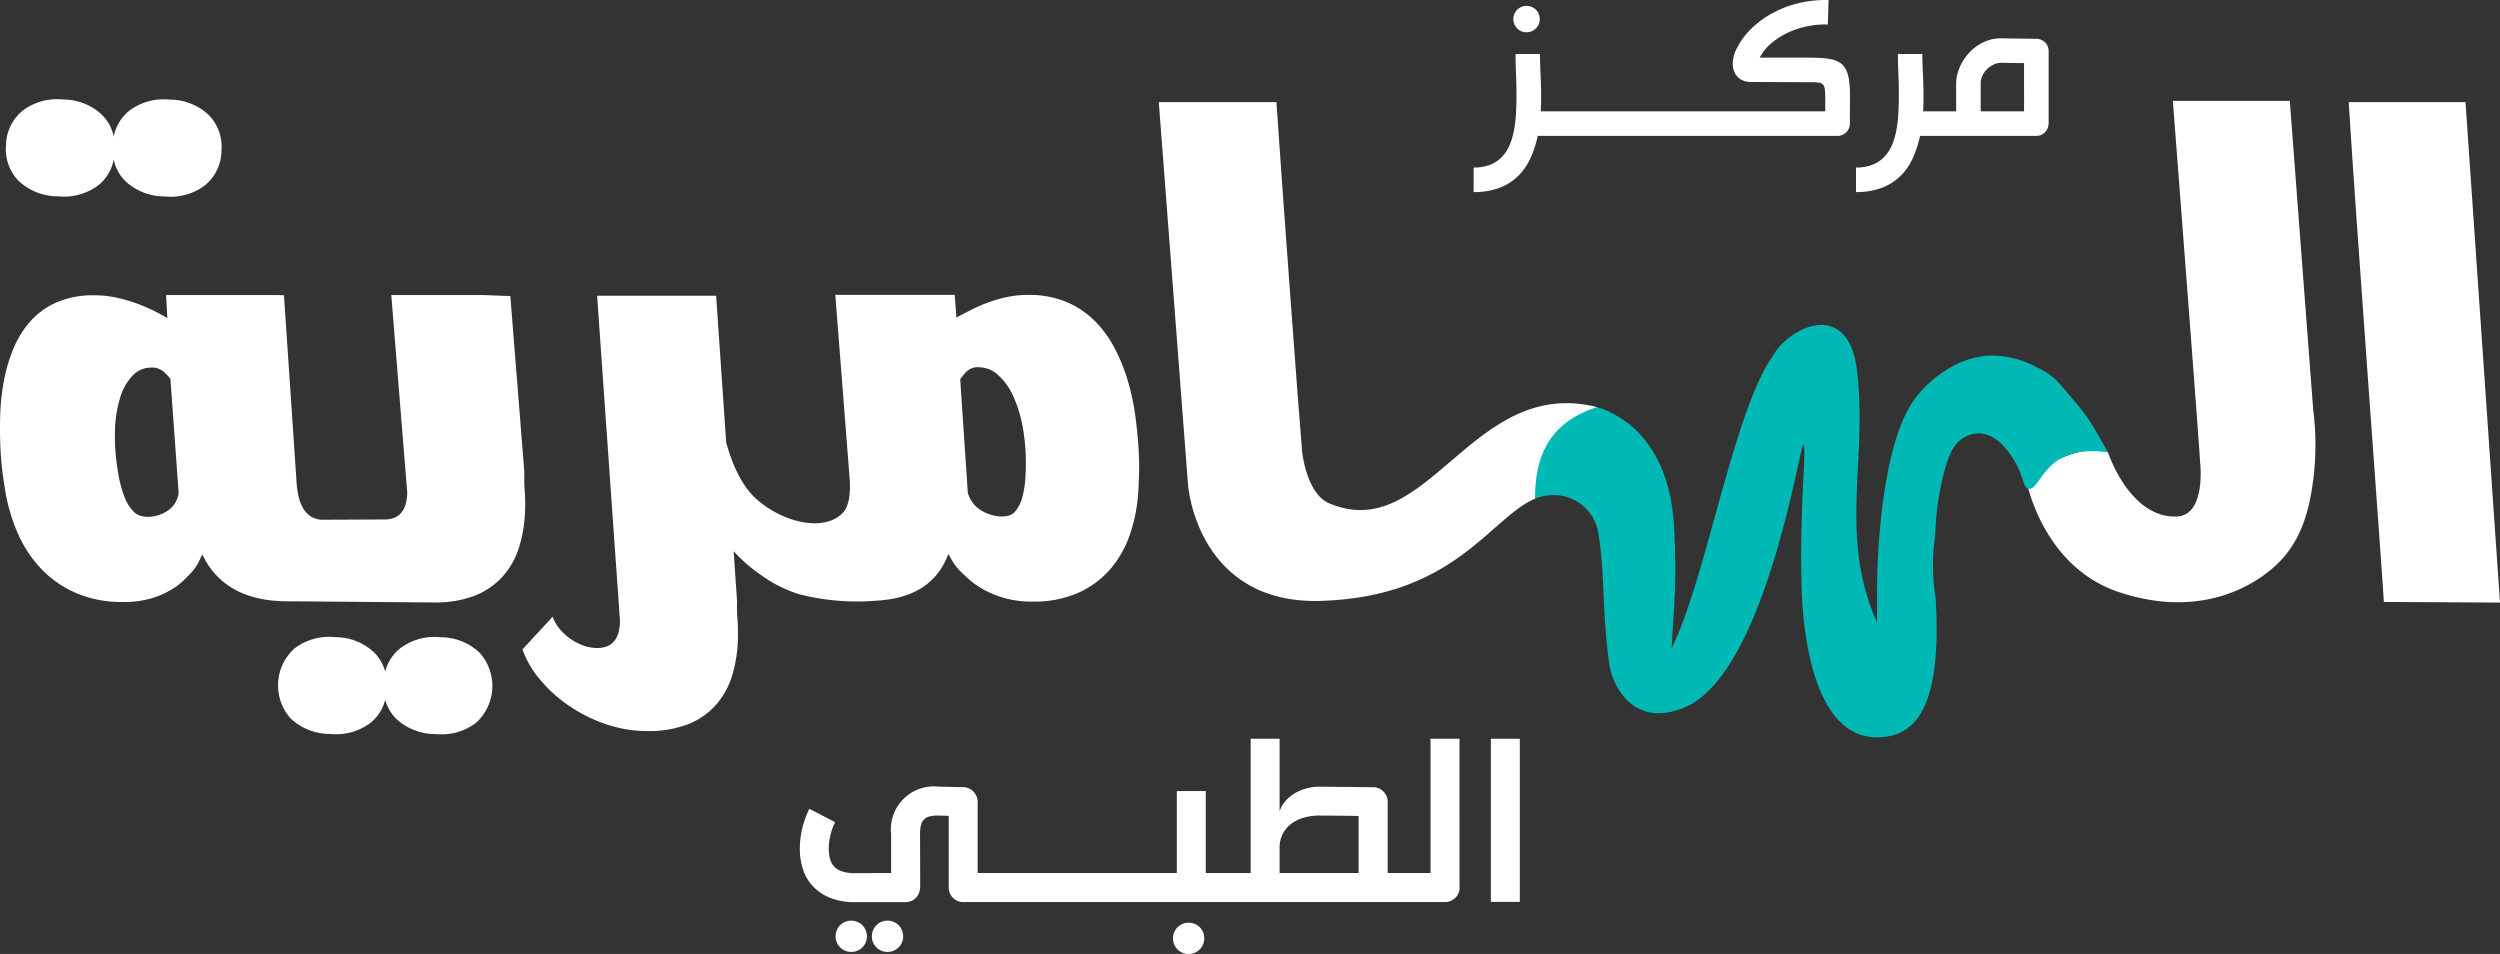 <svg id="f-logo-rtl" xmlns="http://www.w3.org/2000/svg" width="363.694" height="138.775" viewBox="0 0 363.694 138.775">
  <rect x="0" y="0" width="363.694" height="138.775" fill="#333333" stroke="none"/>
  <path id="Path_23115" data-name="Path 23115" d="M61.85,87.612a8.272,8.272,0,0,0-5.921,1.664A6.333,6.333,0,0,0,53.818,92.6a6.331,6.331,0,0,0-1.607-2.771A8.212,8.212,0,0,0,46.525,87.6,8.275,8.275,0,0,0,40.6,89.26a7.224,7.224,0,0,0-.5,10.208,8.343,8.343,0,0,0,5.731,2.212,8.286,8.286,0,0,0,5.877-1.64,6.264,6.264,0,0,0,2.108-3.326,6.205,6.205,0,0,0,1.61,2.77,8.334,8.334,0,0,0,5.731,2.212,8.278,8.278,0,0,0,5.876-1.64,7.225,7.225,0,0,0,.5-10.208,8.215,8.215,0,0,0-5.685-2.236" transform="translate(2.222 5.093)" fill="#fff"/>
  <path id="Path_23116" data-name="Path 23116" d="M8.424,27.764a8.276,8.276,0,0,0,5.876-1.64,6.316,6.316,0,0,0,2.2-3.7,6.211,6.211,0,0,0,1.7,3.142A8.336,8.336,0,0,0,23.93,27.78a8.271,8.271,0,0,0,5.876-1.64,6.6,6.6,0,0,0,2.367-5.012,6.615,6.615,0,0,0-1.864-5.2A8.214,8.214,0,0,0,24.623,13.7,8.274,8.274,0,0,0,18.7,15.36a6.367,6.367,0,0,0-2.2,3.7,6.328,6.328,0,0,0-1.7-3.14A8.214,8.214,0,0,0,9.117,13.68,8.274,8.274,0,0,0,3.2,15.344,6.612,6.612,0,0,0,.83,20.33a6.59,6.59,0,0,0,1.863,5.222,8.343,8.343,0,0,0,5.731,2.212" transform="translate(0.047 0.795)" fill="#fff"/>
  <path id="Path_23117" data-name="Path 23117" d="M76.337,69.087a24.767,24.767,0,0,1-.053-2.722L74.243,40.716,70.3,40.564H56.921l2.326,28.757a7.735,7.735,0,0,1-.184,1.476,3.543,3.543,0,0,1-.539,1.243A2.571,2.571,0,0,1,57.5,72.9a3.615,3.615,0,0,1-1.585.311c-.341,0-8.422.041-8.836.041a3.294,3.294,0,0,1-1.912-.517A3.62,3.62,0,0,1,44,71.408a6.729,6.729,0,0,1-.614-1.787,12.424,12.424,0,0,1-.245-1.866L41.31,40.6l-.9-.037H24.165l.177,3.354q-.863-.517-2.013-1.089a25.059,25.059,0,0,0-2.506-1.062,22.654,22.654,0,0,0-2.9-.829,15.078,15.078,0,0,0-3.206-.338,13.316,13.316,0,0,0-5.5,1.037,11.027,11.027,0,0,0-3.843,2.8A14.262,14.262,0,0,0,1.9,48.478,24.05,24.05,0,0,0,.531,53.246,32.628,32.628,0,0,0,.023,58.22q-.062,2.489.044,4.663t.345,3.861Q.654,68.429.8,69.258a25.437,25.437,0,0,0,1.926,6.271A17.7,17.7,0,0,0,6.174,80.58a15.489,15.489,0,0,0,5.04,3.395,16.889,16.889,0,0,0,6.673,1.244,14.136,14.136,0,0,0,4.078-.518,12.7,12.7,0,0,0,2.9-1.244,10.209,10.209,0,0,0,1.949-1.476c.5-.5.874-.89,1.122-1.166a6.246,6.246,0,0,0,.84-1.191c.22-.416.438-.863.645-1.348q3.241,6.841,12.458,6.841c1.912,0,19.212.166,21.271.166A15.962,15.962,0,0,0,69,84.321a10.722,10.722,0,0,0,4.062-2.746,11.392,11.392,0,0,0,2.426-4.25,19.931,19.931,0,0,0,.9-5.518,25.616,25.616,0,0,0-.049-2.72M24.22,72.056a5.5,5.5,0,0,1-2.707.777A4.667,4.667,0,0,1,20.5,72.7a2.459,2.459,0,0,1-1.178-.751,6.394,6.394,0,0,1-1.162-1.892,16.044,16.044,0,0,1-.944-3.5,29.923,29.923,0,0,1-.49-6.271,17.778,17.778,0,0,1,.777-4.871,7.784,7.784,0,0,1,1.818-3.162,3.658,3.658,0,0,1,2.643-1.14,2.642,2.642,0,0,1,1.875.621,7.666,7.666,0,0,1,.953,1.037l1.2,16.634a3.718,3.718,0,0,1-1.771,2.643" transform="translate(0 2.359)" fill="#fff"/>
  <path id="Path_23118" data-name="Path 23118" d="M316.9,13.864h-17.01c.916,12.083,3.835,49.854,3.972,52.721.065.49.707,7.572-3.377,7.748-6.7.288-9.89-8.84-10.023-9.33,0,0-2.715-1.19-7.377,1.1-4.467,2.2-4.219,4.2-4.219,4.2.456,1.6,3.3,11.681,13.044,14.983,13.062,4.427,20.876-2.13,22.1-3.106,4.463-3.565,5.7-8.561,6.312-13.261a40.27,40.27,0,0,0-.015-10.105Z" transform="translate(16.214 0.807)" fill="#fff"/>
  <path id="Path_23119" data-name="Path 23119" d="M184.077,72.393c-3.284-1.4-3.972-7.5-3.949-7.993-.311-3.3-2.937-38.9-3.7-50.362H159.316l4.243,55.547c.024.85,1.654,17.567,19.381,17.015,19.471-.605,24.626-12.139,31.115-14.873l9.023-13.319c-18.253-4.606-24.573,20.15-39,13.985" transform="translate(9.263 0.817)" fill="#fff"/>
  <path id="Path_23120" data-name="Path 23120" d="M339.9,14.037H322.908c.875,14.582,5,70.1,5.118,72.715l16.893.094Z" transform="translate(18.775 0.817)" fill="#fff"/>
  <path id="Path_23121" data-name="Path 23121" d="M122.99,85.041q8.423-.332,10.793-6.819c.261.485.528.932.794,1.347a7.277,7.277,0,0,0,.97,1.193q.416.414,1.248,1.166A12.106,12.106,0,0,0,138.9,83.4a14.352,14.352,0,0,0,3.035,1.244,14.774,14.774,0,0,0,4.134.517,15.919,15.919,0,0,0,6.538-1.244,13.3,13.3,0,0,0,4.669-3.395,15.27,15.27,0,0,0,2.9-5.052,23.544,23.544,0,0,0,1.241-6.271q.056-.827.111-2.512t-.076-3.861q-.132-2.176-.463-4.663a34.309,34.309,0,0,0-1.052-4.975,26.471,26.471,0,0,0-1.893-4.767,16.522,16.522,0,0,0-2.907-4.041,12.857,12.857,0,0,0-4.148-2.8,14.152,14.152,0,0,0-5.615-1.036,14.628,14.628,0,0,0-3.169.336,20.7,20.7,0,0,0-2.813.83,21.838,21.838,0,0,0-2.39,1.062c-.724.381-1.5.743-2.037,1.089l-.251-3.318H117.343L119.461,67.7a12.126,12.126,0,0,1-.041,1.866A6.154,6.154,0,0,1,119,71.356a3.141,3.141,0,0,1-.442.753c-2.6,2.978-8.661,1.686-12.662-1.835-2.873-2.528-4.1-7.124-4.43-8.275l-1.46-21.33H82.69l3.33,47.355a7.815,7.815,0,0,1-.179,1.476,3.519,3.519,0,0,1-.533,1.243,2.555,2.555,0,0,1-1.016.856,3.626,3.626,0,0,1-1.584.31A5.917,5.917,0,0,1,80.54,91.5a8.031,8.031,0,0,1-1.954-1.089,7.607,7.607,0,0,1-1.5-1.476,5.393,5.393,0,0,1-.867-1.58q-1.081,1.192-2.192,2.382t-2.194,2.384a13.957,13.957,0,0,0,2.527,4.354,20.691,20.691,0,0,0,4.194,3.808,21.981,21.981,0,0,0,5.387,2.7,18.567,18.567,0,0,0,6.043,1.011,15.932,15.932,0,0,0,5.85-.96,10.69,10.69,0,0,0,4.053-2.746,11.37,11.37,0,0,0,2.41-4.25,19.914,19.914,0,0,0,.874-5.519,25.789,25.789,0,0,0-.059-2.72,24.642,24.642,0,0,1-.062-2.72l-.5-7.253a22.346,22.346,0,0,0,4.078,3.538,19.261,19.261,0,0,0,5.382,2.7,33.769,33.769,0,0,0,10.98.989M136.448,51.69a2.348,2.348,0,0,1,1.794-.621,4.181,4.181,0,0,1,2.793,1.14,9.31,9.31,0,0,1,2.235,3.162,19.37,19.37,0,0,1,1.418,4.87,29.7,29.7,0,0,1,.336,6.271,14.754,14.754,0,0,1-.483,3.5,5.408,5.408,0,0,1-.912,1.891,2.066,2.066,0,0,1-1.078.752,4.507,4.507,0,0,1-1,.128A6.082,6.082,0,0,1,138.742,72a4.446,4.446,0,0,1-2.121-2.644l-1.109-16.544a8.369,8.369,0,0,1,.935-1.126" transform="translate(4.176 2.358)" fill="#fff"/>
  <path id="Path_23122" data-name="Path 23122" d="M123.758,127.234a2.226,2.226,0,0,0-.728-.483,2.305,2.305,0,0,0-.9-.177,2.236,2.236,0,0,0-.886.177,2.26,2.26,0,0,0-.717.483,2.222,2.222,0,0,0-.483.727,2.291,2.291,0,0,0-.177.9,2.212,2.212,0,0,0,.177.885,2.241,2.241,0,0,0,1.2,1.2,2.218,2.218,0,0,0,.886.178,2.287,2.287,0,0,0,.9-.178,2.224,2.224,0,0,0,.728-.481,2.27,2.27,0,0,0,.483-.718,2.231,2.231,0,0,0,.177-.885,2.311,2.311,0,0,0-.177-.9,2.239,2.239,0,0,0-.483-.727" transform="translate(6.97 7.36)" fill="#fff"/>
  <path id="Path_23123" data-name="Path 23123" d="M118.775,127.234a2.226,2.226,0,0,0-.728-.483,2.305,2.305,0,0,0-.9-.177,2.232,2.232,0,0,0-.886.177,2.276,2.276,0,0,0-.718.483,2.236,2.236,0,0,0-.481.727,2.291,2.291,0,0,0-.177.9,2.213,2.213,0,0,0,.177.885,2.232,2.232,0,0,0,1.2,1.2,2.214,2.214,0,0,0,.886.178,2.287,2.287,0,0,0,.9-.178,2.224,2.224,0,0,0,.728-.481,2.27,2.27,0,0,0,.483-.718,2.231,2.231,0,0,0,.177-.885,2.311,2.311,0,0,0-.177-.9,2.239,2.239,0,0,0-.483-.727" transform="translate(6.68 7.36)" fill="#fff"/>
  <path id="Path_23124" data-name="Path 23124" d="M165.161,127.513a2.224,2.224,0,0,0-.728-.481,2.283,2.283,0,0,0-.9-.178,2.213,2.213,0,0,0-.885.178,2.251,2.251,0,0,0-.718.481,2.227,2.227,0,0,0-.483.728,2.305,2.305,0,0,0-.177.9,2.236,2.236,0,0,0,.177.886,2.247,2.247,0,0,0,1.2,1.2,2.231,2.231,0,0,0,.885.177,2.3,2.3,0,0,0,.9-.177,2.227,2.227,0,0,0,.728-.483,2.278,2.278,0,0,0,.482-.717,2.236,2.236,0,0,0,.177-.886,2.305,2.305,0,0,0-.177-.9,2.244,2.244,0,0,0-.482-.728" transform="translate(9.377 7.377)" fill="#fff"/>
  <path id="Path_23125" data-name="Path 23125" d="M205.928,101.567h-4.209V121.1h-6.237V110.7a1.945,1.945,0,0,0-.168-.806,2.17,2.17,0,0,0-.452-.659,2.133,2.133,0,0,0-.67-.453,2.023,2.023,0,0,0-.815-.167l-7.753-.078a7.371,7.371,0,0,0-2.075.285,6.7,6.7,0,0,0-1.742.778,5.376,5.376,0,0,0-1.3,1.15,4.041,4.041,0,0,0-.748,1.388V101.567h-4.209V121.1H169.02V109.18h-4.211V121.1H135.835V110.775a2.135,2.135,0,0,0-.158-.817,2.188,2.188,0,0,0-1.092-1.161,1.839,1.839,0,0,0-.817-.187l-3.6-.078a6.261,6.261,0,0,0-6.926,6.905V121.1l-5.213.02a5.8,5.8,0,0,1-1.967-.276,2.78,2.78,0,0,1-1.161-.747,2.517,2.517,0,0,1-.561-1.1,6.644,6.644,0,0,1-.167-1.339,8.694,8.694,0,0,1,.275-2.184,8.3,8.3,0,0,1,.65-1.771l-3.738-1.947a11.6,11.6,0,0,0-.531,1.2,13.353,13.353,0,0,0-.452,1.426,12.872,12.872,0,0,0-.306,1.575,12.528,12.528,0,0,0-.108,1.642,9.674,9.674,0,0,0,.423,2.843,6.587,6.587,0,0,0,1.377,2.469,6.978,6.978,0,0,0,2.489,1.752,9.463,9.463,0,0,0,3.778.668h7.319a2.035,2.035,0,0,0,.886-.186,2.055,2.055,0,0,0,1.092-1.22,2.693,2.693,0,0,0,.147-.9l-.02-7.594a5.4,5.4,0,0,1,.128-1.278,1.835,1.835,0,0,1,.423-.826,1.658,1.658,0,0,1,.807-.453,5.045,5.045,0,0,1,1.278-.138l1.534.039v10.447a2.013,2.013,0,0,0,.168.817,2.13,2.13,0,0,0,1.121,1.122,2.028,2.028,0,0,0,.817.166h70.095a2.032,2.032,0,0,0,.817-.166,2.26,2.26,0,0,0,.678-.453,2.057,2.057,0,0,0,.63-1.486.8.8,0,0,0-.02-.2ZM191.253,121.1H179.761v-3.817a4.288,4.288,0,0,1,.531-2.017,4.376,4.376,0,0,1,1.289-1.416,5.68,5.68,0,0,1,1.82-.837,8.12,8.12,0,0,1,2.125-.275l1.437.01q1.357.01,4.29.049Z" transform="translate(6.393 5.906)" fill="#fff"/>
  <rect id="Rectangle_1617" data-name="Rectangle 1617" width="4.21" height="23.728" transform="translate(216.887 107.473)" fill="#fff"/>
  <path id="Path_23126" data-name="Path 23126" d="M208.62,4.09a1.9,1.9,0,0,0,1.353.557,1.961,1.961,0,0,0,.757-.149A1.9,1.9,0,0,0,211.9,2.736a1.941,1.941,0,0,0-.15-.756A1.842,1.842,0,0,0,210.729.959a1.942,1.942,0,0,0-.757-.15,1.884,1.884,0,0,0-.747.15,1.908,1.908,0,0,0-.606.406,1.888,1.888,0,0,0-.406.615,1.941,1.941,0,0,0-.15.756,1.885,1.885,0,0,0,.15.748,1.907,1.907,0,0,0,.406.606" transform="translate(12.097 0.048)" fill="#fff"/>
  <path id="Path_23127" data-name="Path 23127" d="M256.748,10.1a2.546,2.546,0,0,0-.83-.956,3.649,3.649,0,0,0-1.271-.515,10.4,10.4,0,0,0-1.779-.207q-1.021-.041-2.35-.042h-6.3A7.189,7.189,0,0,1,246,6.213a10.779,10.779,0,0,1,2.459-1.528,12.985,12.985,0,0,1,5.665-1.122L254.24.009a16.385,16.385,0,0,0-3.912.349,15.524,15.524,0,0,0-3.811,1.321,14.185,14.185,0,0,0-3.3,2.275,10.864,10.864,0,0,0-2.385,3.182,5.08,5.08,0,0,0-.507,1.7,3.32,3.32,0,0,0,.166,1.536,2.335,2.335,0,0,0,.881,1.121,2.846,2.846,0,0,0,1.653.432l8.621.035a8.913,8.913,0,0,1,1.155.057.973.973,0,0,1,.631.3,1.364,1.364,0,0,1,.267.739,13.185,13.185,0,0,1,.058,1.412v1.728h-41.39q.049-1.046.05-2.093,0-1.743-.083-3.33t-.084-2.915H208.7q0,1.278.067,2.865t.067,3.247q0,1.229-.067,2.483a19.584,19.584,0,0,1-.274,2.408,10.567,10.567,0,0,1-.622,2.16,5.9,5.9,0,0,1-1.106,1.753,4.773,4.773,0,0,1-1.711,1.17,6.382,6.382,0,0,1-2.451.424v3.571a10.325,10.325,0,0,0,3.805-.632,7.859,7.859,0,0,0,2.7-1.735,8.64,8.64,0,0,0,1.777-2.6,15.809,15.809,0,0,0,1.039-3.205h43.633a1.713,1.713,0,0,0,.69-.142,1.8,1.8,0,0,0,.947-.946,1.712,1.712,0,0,0,.141-.69V16.87c0-.353,0-.692.007-1.013s.008-.643.008-.964V13.881a15.184,15.184,0,0,0-.141-2.252,4.926,4.926,0,0,0-.457-1.528" transform="translate(11.78 0.001)" fill="#fff"/>
  <path id="Path_23128" data-name="Path 23128" d="M282.158,19.3a1.765,1.765,0,0,0,.913-1.03,2.27,2.27,0,0,0,.125-.757V7.1a1.648,1.648,0,0,0-.142-.681,1.857,1.857,0,0,0-.382-.557,1.794,1.794,0,0,0-.565-.382,1.7,1.7,0,0,0-.689-.141l-5.034-.067a5.4,5.4,0,0,0-1.777.224,6.566,6.566,0,0,0-1.587.722,6.793,6.793,0,0,0-1.346,1.114,7.676,7.676,0,0,0-1.038,1.395,7.036,7.036,0,0,0-.664,1.545,5.551,5.551,0,0,0-.233,1.562v4.053h-4.8q.049-1.044.05-2.093,0-1.743-.083-3.33t-.083-2.915h-3.556q0,1.279.068,2.865t.066,3.247q0,1.23-.066,2.485a19.581,19.581,0,0,1-.274,2.408,10.574,10.574,0,0,1-.623,2.16,5.869,5.869,0,0,1-1.106,1.752,4.764,4.764,0,0,1-1.71,1.17,6.386,6.386,0,0,1-2.451.424v3.571a10.32,10.32,0,0,0,3.8-.631,7.873,7.873,0,0,0,2.7-1.735,8.706,8.706,0,0,0,1.777-2.6,15.875,15.875,0,0,0,1.039-3.207h16.927a1.659,1.659,0,0,0,.74-.157m-2.533-3.415h-6.313V11.814a2.605,2.605,0,0,1,.249-1.1,3.223,3.223,0,0,1,.673-.956,3.553,3.553,0,0,1,.963-.673,2.547,2.547,0,0,1,1.106-.257h.083c.044,0,.168,0,.374.008s.527.011.963.017,1.073.013,1.9.023Z" transform="translate(14.836 0.307)" fill="#fff"/>
  <path id="Path_23129" data-name="Path 23129" d="M211.047,69.944a7.445,7.445,0,0,1,3.79-.443,6.587,6.587,0,0,1,5.383,5.263c1.044,6.1.506,11.192,1.624,19.269.408,2.944,3.415,9.451,10.97,6.275,11.758-4.944,16.728-38.247,17.263-38.2s-.56,9.02-.271,20.134c.055,2.093.307,23.117,11.543,22.412,5.018-.315,8.9-4.222,7.981-20.181h0a29.978,29.978,0,0,1-.061-9.3,39.777,39.777,0,0,1,1.216-8.814c.79-3.081,1.562-4.476,2.9-5.269a4.3,4.3,0,0,1,2.4-.641c3,.152,4.956,3.892,5.335,4.615,1.066,2.038.946,3.3,1.692,3.448,1.071.218,1.8-2.276,3.914-3.887,2.054-1.566,4.8-1.825,7.681-1.414-1.981-3.4-2.383-4.49-4.844-7.389-2.517-2.966-2.95-3.769-5.674-5.055a13.473,13.473,0,0,0-7.024-1.621c-5.292.386-8.957,4.385-9.725,5.223h0a14.917,14.917,0,0,0-1.935,2.816c-3.876,7.254-4.346,21.755-4.382,24.214-.035,2.438,0,4.487-.039,6.518-5.73-12.788-1.13-24.1-3.023-37.452-1.566-9.306-9.631-5.549-12.06-1.391-5.792,8.062-9.83,32.78-14.785,42.614.322-6.407.789-8.8.353-17.6-.211-4.239-1.516-13.227-9.759-16.935a11.9,11.9,0,0,0-1.44-.531c-6.7,2.158-9.053,6.82-9.023,13.319" transform="translate(12.271 2.599)" fill="#00b9b5"/>
</svg>
